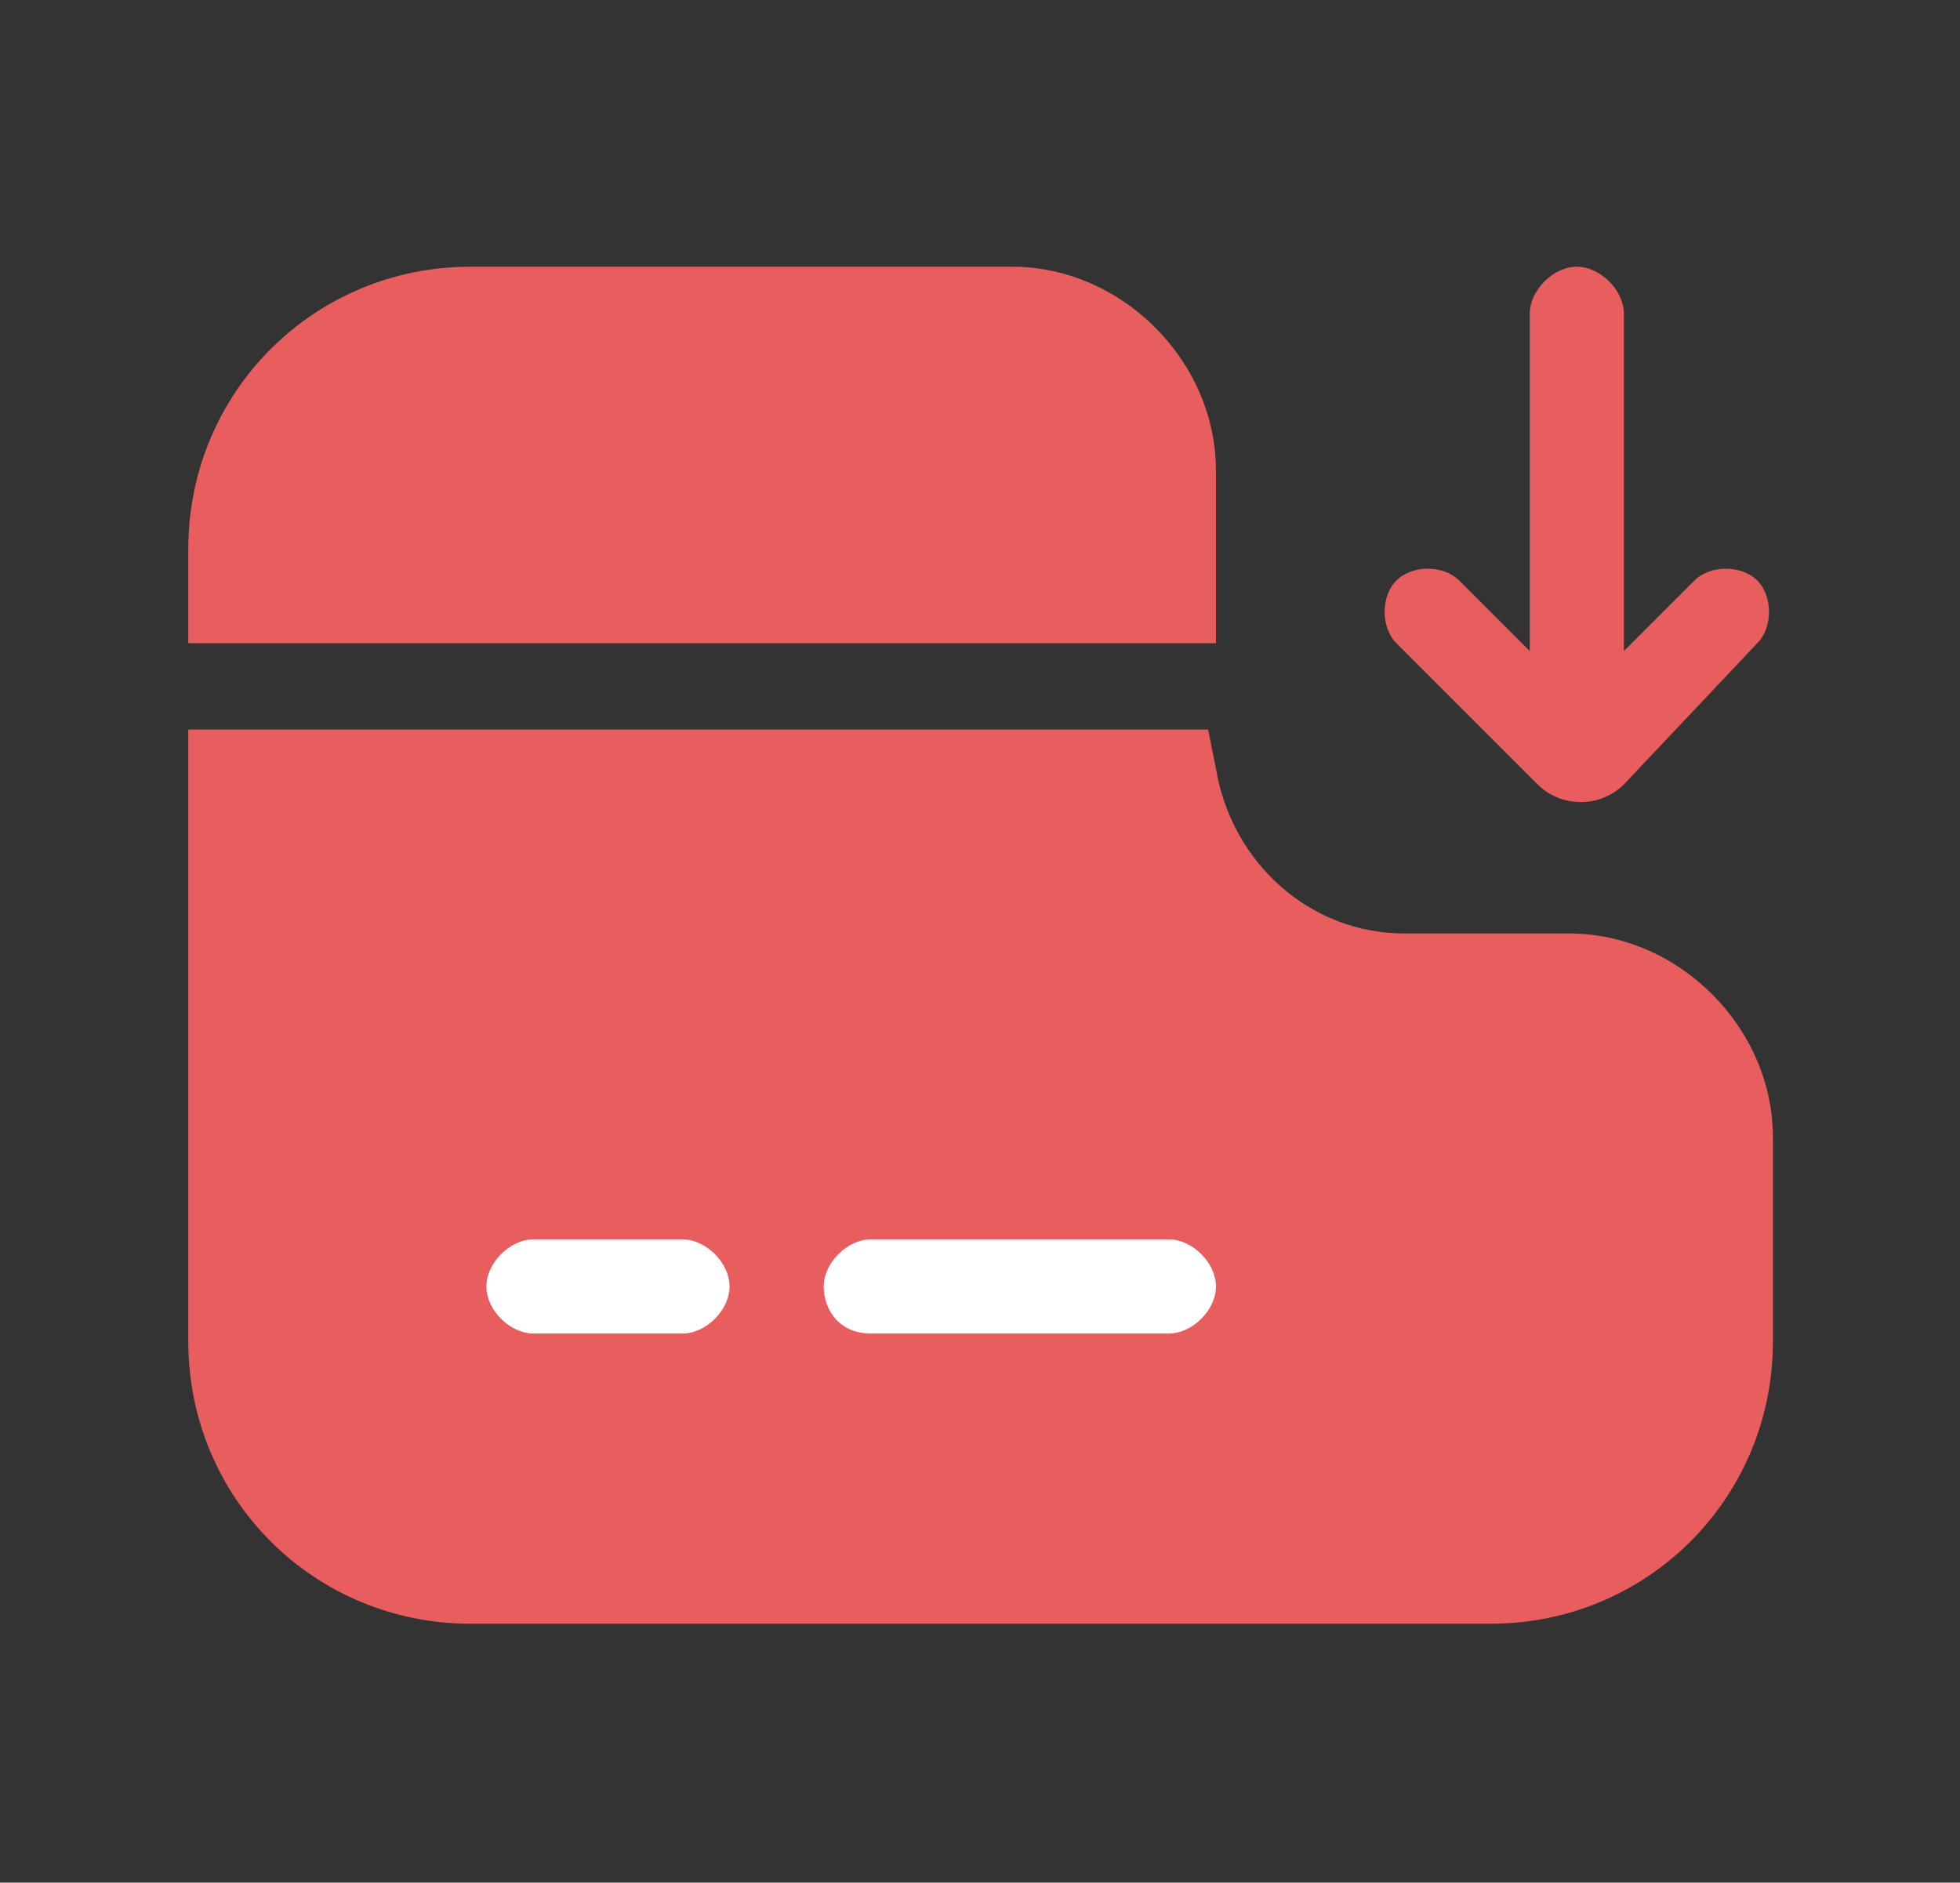 <?xml version="1.0" standalone="no"?><!DOCTYPE svg PUBLIC "-//W3C//DTD SVG 1.1//EN" "http://www.w3.org/Graphics/SVG/1.1/DTD/svg11.dtd"><svg class="icon" width="200px" height="192.12px" viewBox="0 0 1066 1024" version="1.1" xmlns="http://www.w3.org/2000/svg"><rect x="0" y="0" width="1066" height="1024" fill="#333333" stroke="none"/><path d="M102.4 298.667C102.4 213.333 170.667 145.067 256 145.067h294.4c59.733 0 110.933 51.2 110.933 110.933v93.867H102.4V298.667z m554.667 98.133l4.267 21.333c8.533 51.2 51.2 89.6 102.4 89.6H853.333c59.733 0 110.933 51.2 110.933 110.933v110.933c0 85.333-68.267 153.6-153.6 153.6H256c-85.333 0-153.6-68.267-153.6-153.6V396.8h554.667z m200.533-251.733c12.8 0 25.6 12.8 25.6 25.6v183.467l38.4-38.4c8.533-8.533 25.6-8.533 34.133 0 8.533 8.533 8.533 25.6 0 34.133L883.2 426.667c-12.8 12.8-34.133 12.8-46.933 0l-76.8-76.8c-8.533-8.533-8.533-25.6 0-34.133 8.533-8.533 25.6-8.533 34.133 0l38.4 38.4V170.667c0-12.8 12.8-25.6 25.6-25.6z" fill="#E85D5D" /><path d="M264.533 699.733c0-12.8 12.8-25.6 25.6-25.6h81.067c12.8 0 25.6 12.8 25.6 25.6s-12.8 25.6-25.6 25.6H290.133c-12.8 0-25.6-12.8-25.6-25.6z m183.467 0c0-12.8 12.8-25.6 25.6-25.6h162.133c12.8 0 25.6 12.8 25.6 25.6s-12.8 25.6-25.6 25.6h-162.133c-17.067 0-25.6-12.8-25.6-25.6z" fill="#FFFFFF" /></svg>